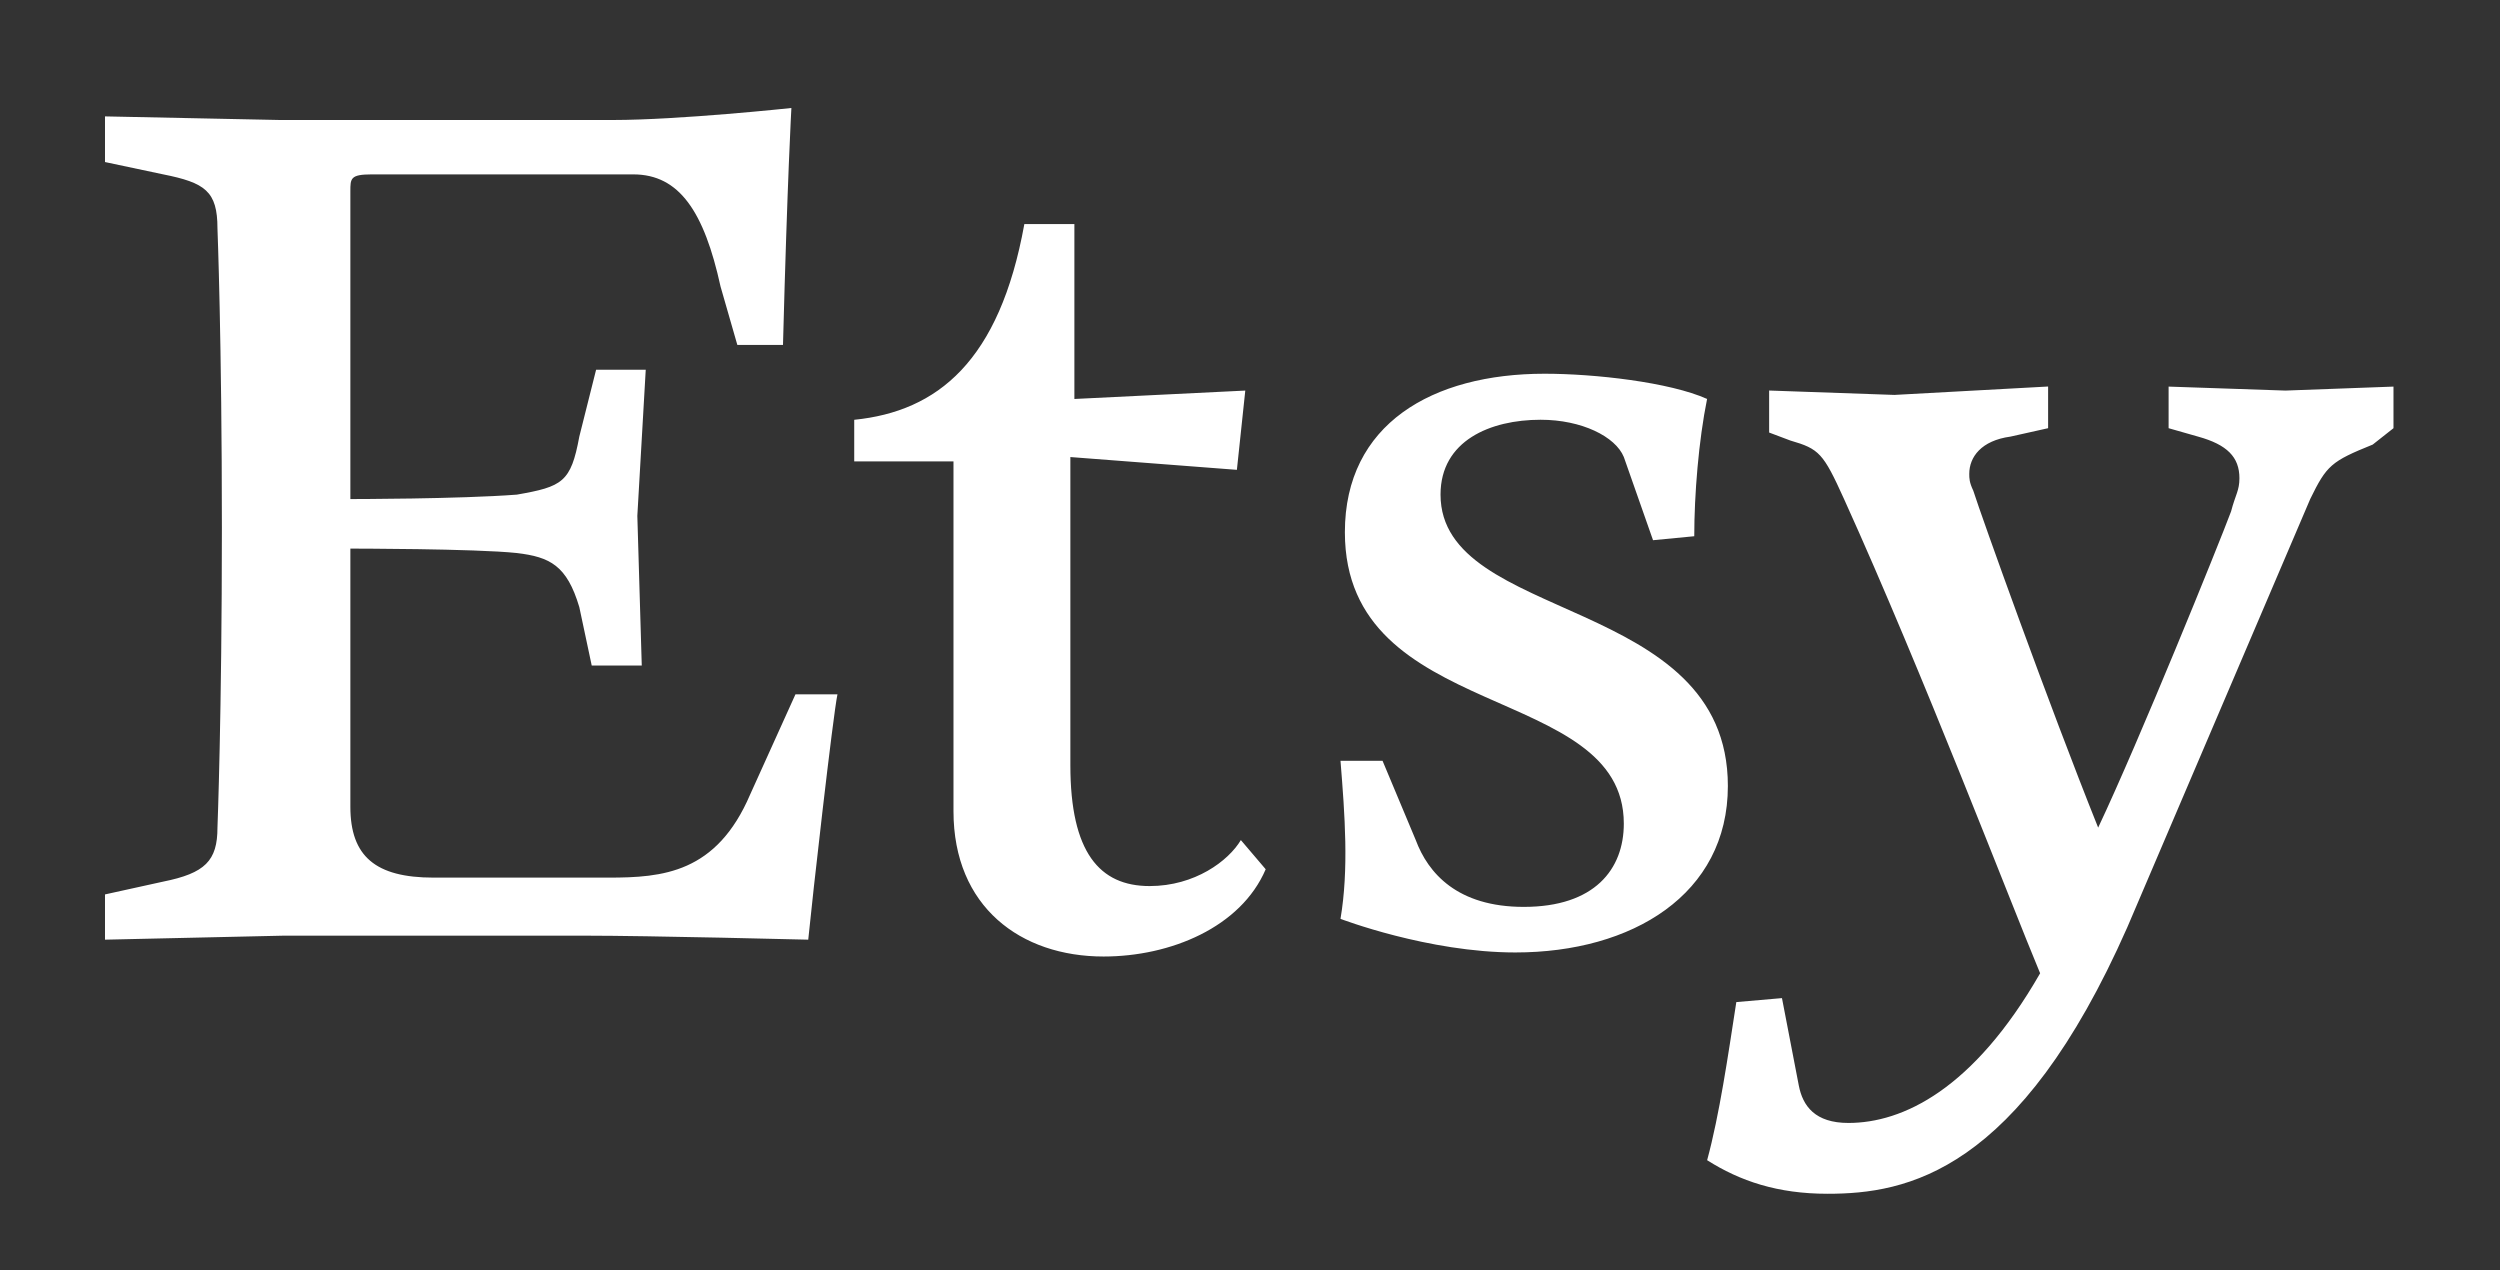 <svg width="61" height="31" viewBox="0 0 61 31" fill="none" xmlns="http://www.w3.org/2000/svg">
<rect x="0" y="0" width="61" height="31" fill="#333333" stroke="none"/>
<path d="M8.549 4.667V12.177C8.549 12.177 11.195 12.177 12.611 12.069C13.725 11.874 13.93 11.767 14.135 10.653L14.545 9.021H15.756L15.551 12.586L15.659 16.239H14.438L14.135 14.813C13.832 13.798 13.422 13.591 12.611 13.494C11.596 13.386 8.549 13.386 8.549 13.386V19.685C8.549 20.896 9.164 21.414 10.58 21.414H14.848C16.166 21.414 17.484 21.306 18.305 19.383L19.409 16.942H20.434C20.326 17.449 19.819 21.922 19.721 22.928C19.721 22.928 15.864 22.83 14.242 22.83H6.928L2.562 22.928V21.824L3.979 21.512C5.004 21.306 5.306 21.004 5.306 20.193C5.306 20.193 5.414 17.449 5.414 12.878C5.414 8.318 5.306 5.573 5.306 5.573C5.306 4.664 5.004 4.459 3.979 4.254L2.562 3.954V2.84L6.83 2.928H14.955C16.576 2.928 19.31 2.635 19.31 2.635C19.31 2.635 19.212 4.354 19.105 8.416H17.991L17.581 6.99C17.181 5.164 16.575 4.255 15.453 4.255H9.066C8.549 4.256 8.549 4.354 8.549 4.667ZM24.994 5.468H26.215V9.735L30.385 9.53L30.18 11.464L26.117 11.152V18.672C26.117 20.8 26.83 21.62 28.051 21.62C29.155 21.62 29.975 21.005 30.277 20.498L30.883 21.21C30.277 22.627 28.559 23.339 26.927 23.339C24.906 23.339 23.265 22.128 23.265 19.794V11.258H20.843V10.243C22.875 10.038 24.389 8.816 24.994 5.468ZM33.734 18.563L34.544 20.497C34.846 21.306 35.559 22.128 37.18 22.128C38.909 22.128 39.621 21.21 39.621 20.096C39.621 16.639 32.815 17.655 32.815 12.986C32.815 10.35 34.944 9.119 37.688 9.119C38.909 9.119 40.735 9.324 41.653 9.734C41.447 10.749 41.34 12.068 41.34 13.084L40.334 13.181L39.621 11.15C39.416 10.653 38.596 10.242 37.59 10.242C36.369 10.242 35.149 10.749 35.149 12.068C35.149 15.213 42.16 14.509 42.16 19.178C42.16 21.824 39.826 23.24 36.975 23.24C34.846 23.24 32.708 22.42 32.708 22.42C32.913 21.209 32.815 19.892 32.708 18.563H33.734ZM41.654 28.309C41.956 27.195 42.161 25.78 42.366 24.451L43.48 24.354L43.89 26.483C43.987 26.99 44.29 27.4 45.101 27.4C46.42 27.4 48.149 26.59 49.779 23.748C49.056 22.019 46.928 16.443 44.994 12.175C44.486 11.053 44.389 10.954 43.685 10.749L43.167 10.554V9.529L46.224 9.636L49.974 9.431V10.448L49.056 10.653C48.344 10.75 48.05 11.15 48.05 11.562C48.05 11.669 48.05 11.767 48.148 11.972C48.343 12.586 49.974 17.148 51.195 20.194C52.201 18.065 54.135 13.29 54.438 12.479C54.545 12.069 54.642 11.972 54.642 11.669C54.642 11.152 54.34 10.849 53.636 10.654L52.914 10.448V9.433L55.765 9.53L58.401 9.433V10.448L57.894 10.848C56.879 11.258 56.771 11.355 56.37 12.175L51.907 22.624C49.261 28.62 46.517 29.128 44.593 29.128C43.373 29.129 42.455 28.817 41.654 28.309Z" fill="white"/>
</svg>
